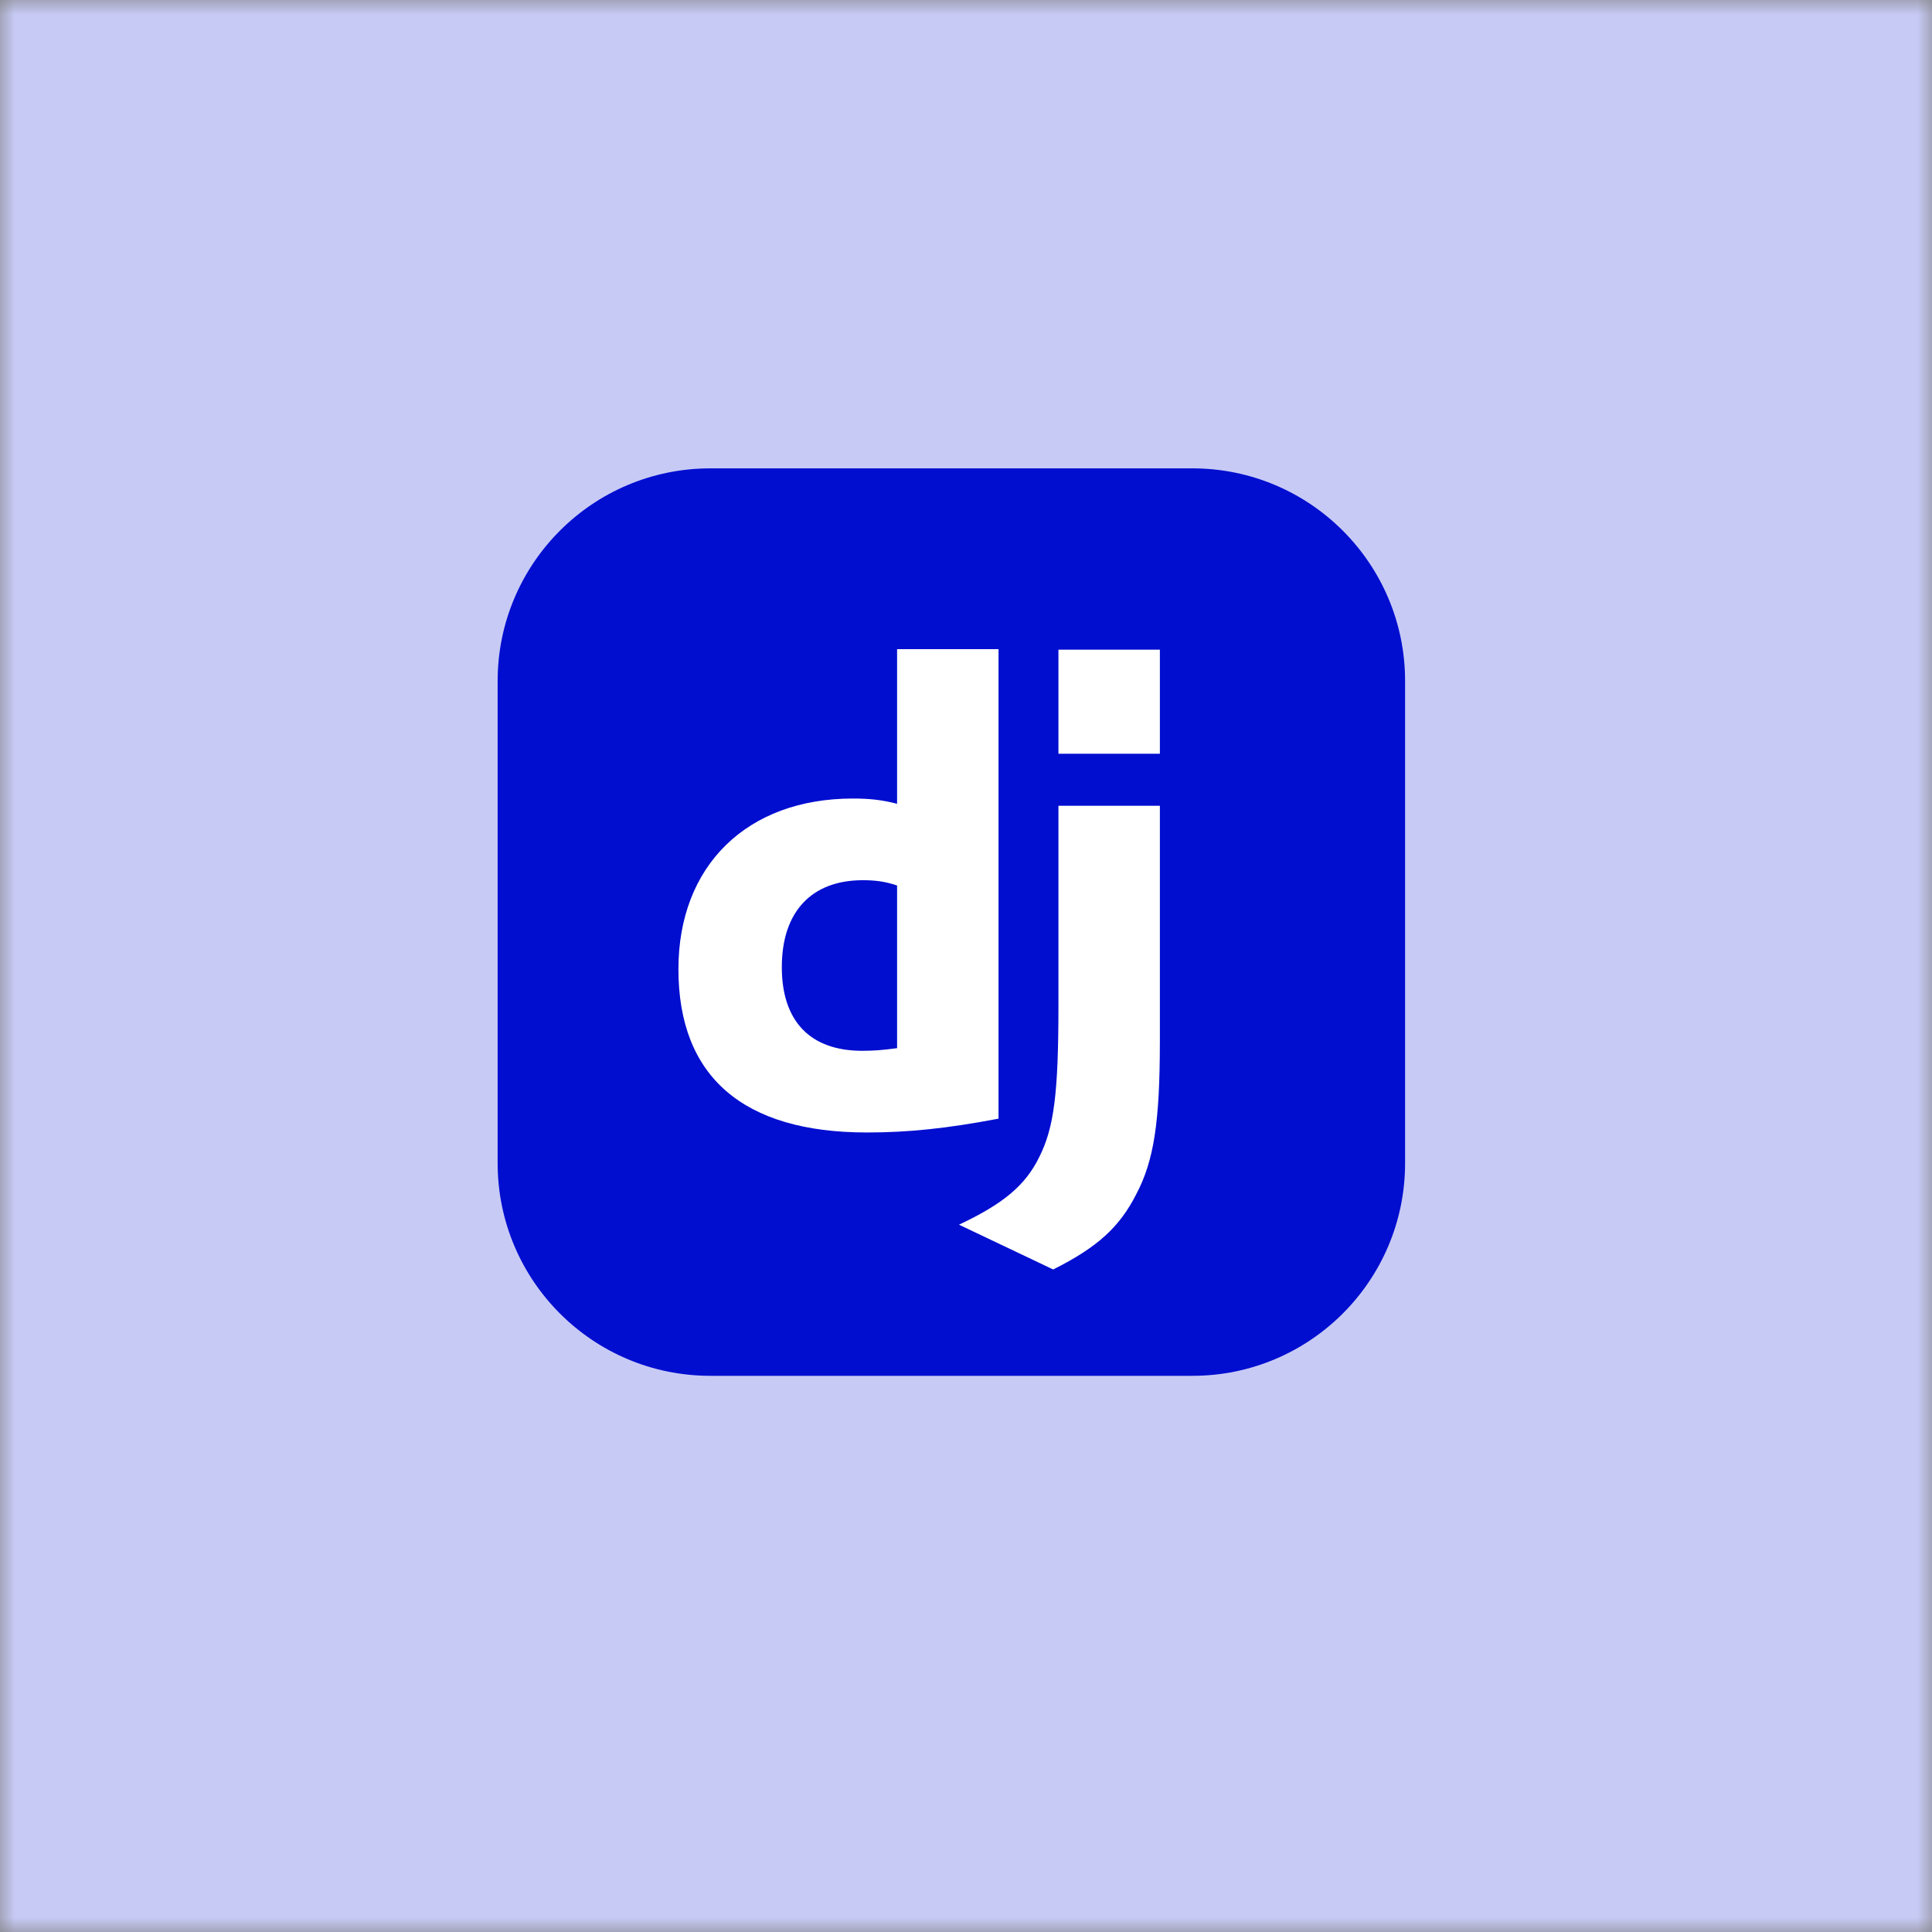 <svg xmlns="http://www.w3.org/2000/svg" width="66" height="66" viewBox="0 0 66 66" fill="none"><rect x="0" y="0" width="66" height="66" fill="#808080" stroke="none"/><g clip-path="url(#clip0_381_2184)"><mask id="mask0_381_2184" style="mask-type:luminance" maskUnits="userSpaceOnUse" x="0" y="0" width="66" height="66"><path d="M66 0H0V66H66V0Z" fill="white"></path></mask><g mask="url(#mask0_381_2184)"><path d="M66 0H0C0 16.5 0 6.926 0 15.469V66H15.469H66V50.531V15.469V0Z" fill="#C7CAF5"></path></g><g clip-path="url(#clip1_381_2184)"><path d="M40.734 16H24.266C20.253 16 17 19.253 17 23.266V39.734C17 43.747 20.253 47 24.266 47H40.734C44.747 47 48 43.747 48 39.734V23.266C48 19.253 44.747 16 40.734 16Z" fill="#010ED0"></path><path d="M30.646 22.176H34.111V38.215C32.334 38.552 31.029 38.687 29.611 38.687C25.381 38.687 23.176 36.775 23.176 33.107C23.176 29.574 25.516 27.279 29.138 27.279C29.701 27.279 30.128 27.324 30.646 27.459V22.176ZM30.646 30.249C30.241 30.114 29.904 30.069 29.476 30.069C27.721 30.069 26.708 31.149 26.708 33.039C26.708 34.885 27.676 35.897 29.453 35.897C29.836 35.897 30.151 35.874 30.646 35.807V30.249Z" fill="white"></path><path d="M39.623 27.527V35.559C39.623 38.327 39.421 39.654 38.813 40.802C38.251 41.905 37.508 42.602 35.978 43.367L32.761 41.837C34.291 41.117 35.033 40.487 35.506 39.52C36.001 38.529 36.158 37.382 36.158 34.367V27.527L39.623 27.527ZM36.158 22.194H39.623V25.749H36.158V22.194Z" fill="white"></path></g></g><defs><clipPath id="clip0_381_2184"><rect width="66" height="66" fill="white"></rect></clipPath><clipPath id="clip1_381_2184"><rect width="31" height="31" fill="white" transform="translate(17 16)"></rect></clipPath></defs></svg>
